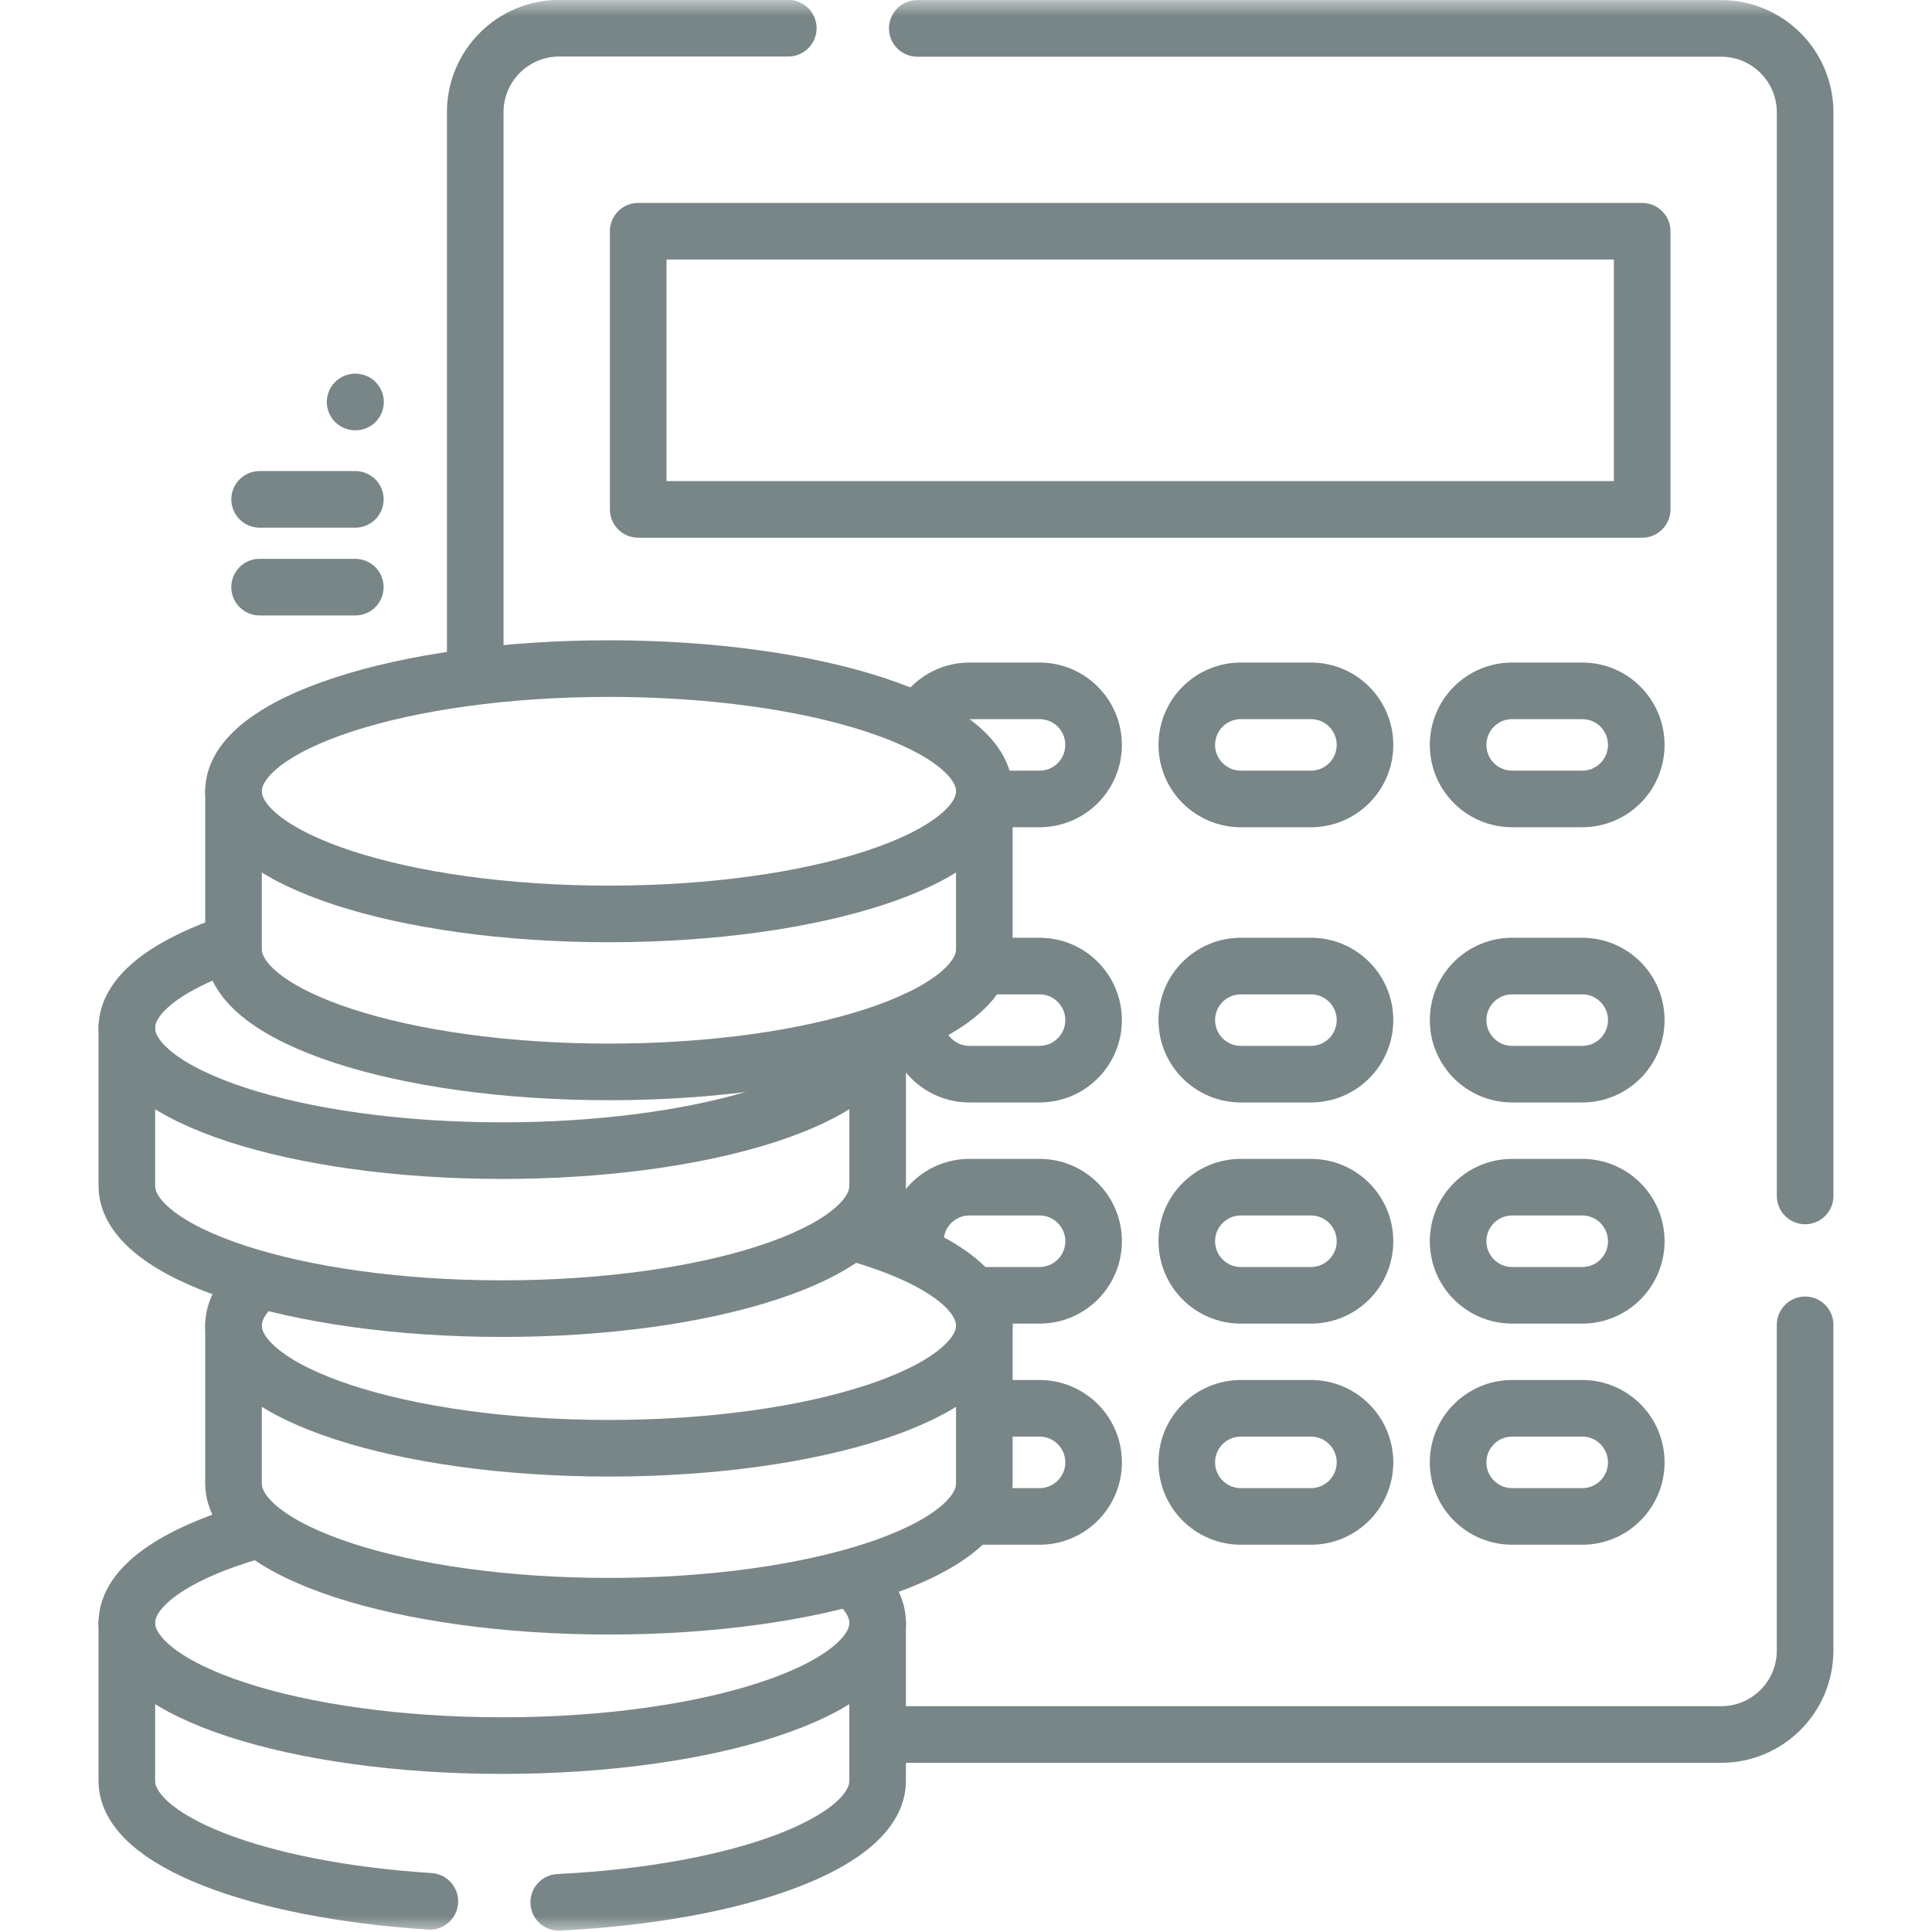 <svg width="60" height="60" viewBox="0 0 60 60" fill="none" xmlns="http://www.w3.org/2000/svg">
<g clip-path="url(#clip0_1565_961)">
<mask id="mask0_1565_961" style="mask-type:luminance" maskUnits="userSpaceOnUse" x="-1" y="0" width="61" height="60">
<path d="M-0.002 3.8147e-06H59.998V60H-0.002V3.8147e-06Z" fill="white"/>
</mask>
<g mask="url(#mask0_1565_961)">
<path d="M27.256 53.867H53.45C54.891 53.867 56.059 52.699 56.059 51.258V41.144" stroke="#798687" stroke-width="1.758" stroke-miterlimit="10" stroke-linecap="round" stroke-linejoin="round"/>
<path d="M24.481 0.876H17.369C15.928 0.876 14.759 2.044 14.759 3.485V20.758" stroke="#798687" stroke-width="1.758" stroke-miterlimit="10" stroke-linecap="round" stroke-linejoin="round"/>
<path d="M56.06 37.141V3.491C56.06 2.05 54.892 0.882 53.451 0.882H28.487" stroke="#798687" stroke-width="1.758" stroke-miterlimit="10" stroke-linecap="round" stroke-linejoin="round"/>
<path d="M50.999 15.82H19.82V7.181H50.999V15.82Z" stroke="#798687" stroke-width="1.758" stroke-miterlimit="10" stroke-linecap="round" stroke-linejoin="round"/>
<path d="M28.655 22.291C28.946 21.791 29.487 21.455 30.107 21.455H32.283C33.211 21.455 33.962 22.206 33.962 23.134C33.962 24.061 33.211 24.812 32.283 24.812H30.811" stroke="#798687" stroke-width="1.758" stroke-miterlimit="10" stroke-linecap="round" stroke-linejoin="round"/>
<path d="M40.712 24.812H38.536C37.609 24.812 36.857 24.061 36.857 23.134C36.857 22.206 37.609 21.455 38.536 21.455H40.712C41.639 21.455 42.391 22.206 42.391 23.134C42.391 24.061 41.639 24.812 40.712 24.812Z" stroke="#798687" stroke-width="1.758" stroke-miterlimit="10" stroke-linecap="round" stroke-linejoin="round"/>
<path d="M49.138 24.812H46.962C46.034 24.812 45.283 24.061 45.283 23.134C45.283 22.206 46.034 21.455 46.962 21.455H49.138C50.065 21.455 50.816 22.206 50.816 23.134C50.816 24.061 50.065 24.812 49.138 24.812Z" stroke="#798687" stroke-width="1.758" stroke-miterlimit="10" stroke-linecap="round" stroke-linejoin="round"/>
<path d="M30.576 30.002H32.283C33.21 30.002 33.962 30.753 33.962 31.68C33.962 32.608 33.21 33.359 32.283 33.359H30.107C29.18 33.359 28.428 32.608 28.428 31.68" stroke="#798687" stroke-width="1.758" stroke-miterlimit="10" stroke-linecap="round" stroke-linejoin="round"/>
<path d="M40.712 33.359H38.536C37.609 33.359 36.857 32.608 36.857 31.68C36.857 30.753 37.609 30.002 38.536 30.002H40.712C41.639 30.002 42.391 30.753 42.391 31.68C42.391 32.608 41.639 33.359 40.712 33.359Z" stroke="#798687" stroke-width="1.758" stroke-miterlimit="10" stroke-linecap="round" stroke-linejoin="round"/>
<path d="M49.138 33.359H46.962C46.034 33.359 45.283 32.608 45.283 31.68C45.283 30.753 46.034 30.002 46.962 30.002H49.138C50.065 30.002 50.816 30.753 50.816 31.68C50.816 32.608 50.065 33.359 49.138 33.359Z" stroke="#798687" stroke-width="1.758" stroke-miterlimit="10" stroke-linecap="round" stroke-linejoin="round"/>
<path d="M28.429 38.548C28.429 37.62 29.181 36.869 30.108 36.869H32.284C33.212 36.869 33.963 37.62 33.963 38.548C33.963 39.475 33.212 40.227 32.284 40.227H30.343" stroke="#798687" stroke-width="1.758" stroke-miterlimit="10" stroke-linecap="round" stroke-linejoin="round"/>
<path d="M40.712 40.227H38.536C37.609 40.227 36.857 39.475 36.857 38.548C36.857 37.62 37.609 36.869 38.536 36.869H40.712C41.639 36.869 42.391 37.62 42.391 38.548C42.391 39.475 41.639 40.227 40.712 40.227Z" stroke="#798687" stroke-width="1.758" stroke-miterlimit="10" stroke-linecap="round" stroke-linejoin="round"/>
<path d="M49.138 40.227H46.962C46.034 40.227 45.283 39.475 45.283 38.548C45.283 37.62 46.034 36.869 46.962 36.869H49.138C50.065 36.869 50.816 37.62 50.816 38.548C50.816 39.475 50.065 40.227 49.138 40.227Z" stroke="#798687" stroke-width="1.758" stroke-miterlimit="10" stroke-linecap="round" stroke-linejoin="round"/>
<path d="M30.811 43.736H32.284C33.211 43.736 33.963 44.488 33.963 45.415C33.963 46.342 33.211 47.094 32.284 47.094H30.342" stroke="#798687" stroke-width="1.758" stroke-miterlimit="10" stroke-linecap="round" stroke-linejoin="round"/>
<path d="M40.712 47.094H38.536C37.609 47.094 36.857 46.342 36.857 45.415C36.857 44.488 37.609 43.736 38.536 43.736H40.712C41.639 43.736 42.391 44.488 42.391 45.415C42.391 46.342 41.639 47.094 40.712 47.094Z" stroke="#798687" stroke-width="1.758" stroke-miterlimit="10" stroke-linecap="round" stroke-linejoin="round"/>
<path d="M49.138 47.094H46.962C46.034 47.094 45.283 46.342 45.283 45.415C45.283 44.488 46.034 43.736 46.962 43.736H49.138C50.065 43.736 50.816 44.488 50.816 45.415C50.816 46.342 50.065 47.094 49.138 47.094Z" stroke="#798687" stroke-width="1.758" stroke-miterlimit="10" stroke-linecap="round" stroke-linejoin="round"/>
<path d="M3.939 50.401V55.309C3.939 57.161 7.986 58.704 13.349 59.047" stroke="#798687" stroke-width="1.758" stroke-miterlimit="10" stroke-linecap="round" stroke-linejoin="round"/>
<path d="M17.352 59.078C22.958 58.801 27.255 57.221 27.255 55.312V50.404" stroke="#798687" stroke-width="1.758" stroke-miterlimit="10" stroke-linecap="round" stroke-linejoin="round"/>
<path d="M26.556 49.099C27.009 49.505 27.256 49.944 27.256 50.401C27.256 52.505 22.037 54.211 15.598 54.211C9.159 54.211 3.939 52.505 3.939 50.401C3.939 49.267 5.457 48.248 7.865 47.551" stroke="#798687" stroke-width="1.758" stroke-miterlimit="10" stroke-linecap="round" stroke-linejoin="round"/>
<path d="M7.252 41.166V46.073C7.252 48.177 12.472 49.883 18.911 49.883C25.35 49.883 30.569 48.177 30.569 46.073V41.166" stroke="#798687" stroke-width="1.758" stroke-miterlimit="10" stroke-linecap="round" stroke-linejoin="round"/>
<path d="M26.598 38.303C29.032 39.001 30.569 40.026 30.569 41.167C30.569 43.271 25.349 44.977 18.911 44.977C12.472 44.977 7.252 43.271 7.252 41.167C7.252 40.703 7.506 40.258 7.972 39.846" stroke="#798687" stroke-width="1.758" stroke-miterlimit="10" stroke-linecap="round" stroke-linejoin="round"/>
<path d="M3.939 31.924V36.831C3.939 38.935 9.159 40.641 15.598 40.641C22.037 40.641 27.256 38.935 27.256 36.831V32.313" stroke="#798687" stroke-width="1.758" stroke-miterlimit="10" stroke-linecap="round" stroke-linejoin="round"/>
<path d="M27.196 32.314C26.599 34.235 21.634 35.734 15.598 35.734C9.159 35.734 3.939 34.029 3.939 31.925C3.939 30.947 5.067 30.056 6.919 29.381" stroke="#798687" stroke-width="1.758" stroke-miterlimit="10" stroke-linecap="round" stroke-linejoin="round"/>
<path d="M7.252 24.572V29.48C7.252 31.584 12.472 33.289 18.911 33.289C25.35 33.289 30.569 31.584 30.569 29.48V24.572" stroke="#798687" stroke-width="1.758" stroke-miterlimit="10" stroke-linecap="round" stroke-linejoin="round"/>
<path d="M30.57 24.573C30.57 26.677 25.35 28.383 18.911 28.383C12.472 28.383 7.252 26.677 7.252 24.573C7.252 22.469 12.472 20.764 18.911 20.764C25.35 20.764 30.57 22.469 30.57 24.573Z" stroke="#798687" stroke-width="1.758" stroke-miterlimit="10" stroke-linecap="round" stroke-linejoin="round"/>
<path d="M8.062 18.234H11.034" stroke="#798687" stroke-width="1.758" stroke-miterlimit="10" stroke-linecap="round" stroke-linejoin="round"/>
<path d="M8.063 15.508H11.035" stroke="#798687" stroke-width="1.758" stroke-miterlimit="10" stroke-linecap="round" stroke-linejoin="round"/>
<path d="M11.041 12.484H11.029" stroke="#798687" stroke-width="1.758" stroke-miterlimit="10" stroke-linecap="round" stroke-linejoin="round"/>
</g>
</g>
<defs>
<clipPath id="clip0_1565_961">
<rect width="60" height="60" fill="white"/>
</clipPath>
</defs>
</svg>
